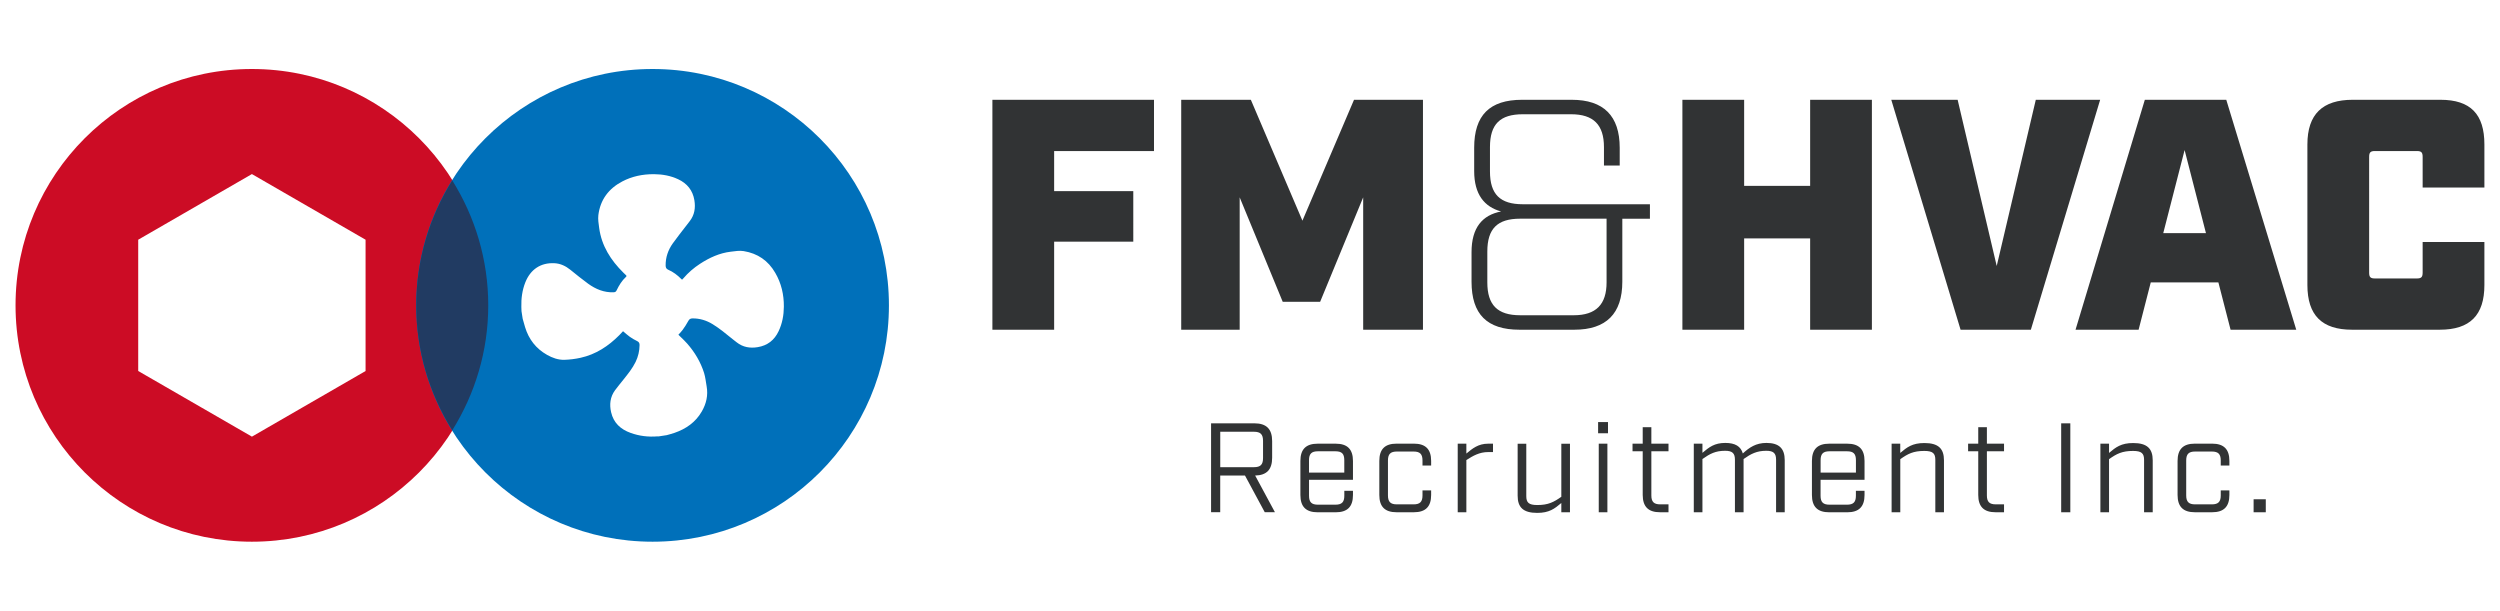 <?xml version="1.0" encoding="utf-8"?>
<!-- Generator: Adobe Illustrator 27.2.0, SVG Export Plug-In . SVG Version: 6.00 Build 0)  -->
<svg version="1.1" id="Layer_1" xmlns="http://www.w3.org/2000/svg" xmlns:xlink="http://www.w3.org/1999/xlink" x="0px" y="0px"
	 viewBox="0 0 700 171" style="enable-background:new 0 0 700 171;" xml:space="preserve">
<style type="text/css">
	.st0{clip-path:url(#SVGID_00000128481294805705675130000010353923408509750185_);}
	.st1{clip-path:url(#SVGID_00000052081130433425475680000008824951975303746457_);fill:#313334;}
	.st2{clip-path:url(#SVGID_00000052081130433425475680000008824951975303746457_);fill:#CC0C25;}
	.st3{clip-path:url(#SVGID_00000052081130433425475680000008824951975303746457_);fill:#0070BA;}
	.st4{clip-path:url(#SVGID_00000052081130433425475680000008824951975303746457_);fill:#213B62;}
</style>
<g id="Artwork_2_00000045615252791309033100000006106352371418478269_">
	<g>
		<defs>
			<rect id="SVGID_1_" x="4.36" y="19.32" width="691.28" height="132.36"/>
		</defs>
		<clipPath id="SVGID_00000008843290653265670040000014925230413288040881_">
			<use xlink:href="#SVGID_1_"  style="overflow:visible;"/>
		</clipPath>
		<g style="clip-path:url(#SVGID_00000008843290653265670040000014925230413288040881_);">
			<defs>
				<rect id="SVGID_00000079453978161728104250000007324779009240415669_" x="4.36" y="19.32" width="691.28" height="132.36"/>
			</defs>
			<clipPath id="SVGID_00000097483098689332858760000002022332358333540775_">
				<use xlink:href="#SVGID_00000079453978161728104250000007324779009240415669_"  style="overflow:visible;"/>
			</clipPath>
			<path style="clip-path:url(#SVGID_00000097483098689332858760000002022332358333540775_);fill:#313334;" d="M658.58,92.32h24.55
				c8.46,0,12.5-4.05,12.5-12.51V67.76h-17.29v8.55c0,1.29-0.37,1.66-1.65,1.66h-11.68c-1.29,0-1.65-0.37-1.65-1.66V43.95
				c0-1.29,0.37-1.66,1.65-1.66h11.68c1.29,0,1.65,0.37,1.65,1.66v8.55h17.29V40.45c0-8.46-3.86-12.51-12.32-12.51h-24.55
				c-8.46,0-12.69,4.05-12.69,12.51v39.36C646.08,88.27,650.12,92.32,658.58,92.32 M605.71,65.28l5.98-23.27l5.98,23.27H605.71z
				 M624.56,92.32h18.39l-19.59-64.37h-22.81l-19.4,64.37h17.66l3.4-13.24h18.94L624.56,92.32z M548.96,92.32h19.68l19.4-64.37
				h-18.02l-10.94,46.53l-10.94-46.53h-18.58L548.96,92.32z M471.07,92.32h17.29V66.75h18.48v25.57h17.29V27.95h-17.29v24.09h-18.48
				V27.95h-17.29V92.32z M425.65,88.27c-6.34,0-9.2-2.85-9.2-9.2v-8.64c0-6.44,2.85-9.2,9.2-9.2h24.19v17.84
				c0,6.16-2.94,9.2-9.2,9.2H425.65z M425.46,92.32h15.36c8.92,0,13.43-4.51,13.43-13.43V61.24h7.73v-4.05h-35.59
				c-6.34,0-9.2-2.76-9.2-9.2v-6.8c0-6.44,2.85-9.2,9.2-9.2h13.52c6.25,0,9.2,2.94,9.2,9.2v5.15h4.41v-4.97
				c0-8.92-4.51-13.43-13.43-13.43H426.2c-9.1,0-13.43,4.32-13.43,13.43v6.53c0,6.53,2.85,10.03,7.54,11.31
				c-5.24,1.01-8.28,4.51-8.28,11.4v8.28C412.04,88,416.36,92.32,425.46,92.32 M330.74,92.32h16.37V55.26l12.05,29.24h10.48
				l12.05-29.24v37.06h16.74V27.95h-19.31l-14.44,33.84l-14.44-33.84h-19.5V92.32z M277.87,92.32h17.29V67.67h22.16V53.51h-22.16
				V42.29h27.96V27.95h-45.25V92.32z"/>
			<path style="clip-path:url(#SVGID_00000097483098689332858760000002022332358333540775_);fill:#313334;" d="M631.01,143.43h3.41
				v-3.63h-3.41V143.43z M614.56,143.43h4.83c3.27,0,4.84-1.56,4.84-4.84v-1.28h-2.42v1.42c0,1.78-0.71,2.49-2.49,2.49h-4.69
				c-1.78,0-2.49-0.71-2.49-2.49v-9.81c0-1.78,0.71-2.49,2.49-2.49h4.69c1.78,0,2.49,0.71,2.49,2.49v1.42h2.42v-1.28
				c0-3.27-1.56-4.84-4.84-4.84h-4.83c-3.27,0-4.84,1.56-4.84,4.84v9.53C609.72,141.87,611.28,143.43,614.56,143.43 M588.11,143.43
				h2.42v-14.86c2.1-1.5,3.66-2.31,6.72-2.31c2.41,0,3.09,0.71,3.09,2.49v14.68h2.42v-14.54c0-3.27-1.56-4.84-5.47-4.84
				c-3.38,0-4.87,1.17-6.76,2.77v-2.6h-2.42V143.43z M577.13,143.43h2.56v-24.89h-2.56V143.43z M558.75,143.43h2.38v-2.21h-2.31
				c-1.78,0-2.49-0.71-2.49-2.49v-12.37h4.8v-2.13h-4.8v-4.62h-2.42v4.62h-2.84v2.13h2.84v12.23
				C553.91,141.87,555.48,143.43,558.75,143.43 M529.66,143.43h2.42v-14.86c2.1-1.5,3.66-2.31,6.72-2.31c2.42,0,3.09,0.71,3.09,2.49
				v14.68h2.42v-14.54c0-3.27-1.56-4.84-5.48-4.84c-3.38,0-4.87,1.17-6.76,2.77v-2.6h-2.42V143.43z M512.26,126.36h4.91
				c1.81,0,2.49,0.71,2.49,2.49v3.48h-9.89v-3.48C509.77,127.07,510.48,126.36,512.26,126.36 M522.07,134.33v-5.26
				c0-3.27-1.56-4.84-4.84-4.84h-5.05c-3.27,0-4.84,1.56-4.84,4.84v9.53c0,3.27,1.56,4.84,4.84,4.84h5.05
				c3.27,0,4.84-1.56,4.84-4.84v-1.17h-2.42v1.39c0,1.78-0.71,2.49-2.49,2.49h-4.91c-1.78,0-2.49-0.71-2.49-2.49v-4.48H522.07z
				 M494.6,124.02c-2.95,0-4.8,1.28-6.61,2.95c-0.57-1.99-2.13-2.95-4.91-2.95c-3.02,0-4.51,1.17-6.4,2.77v-2.56h-2.42v19.2h2.42
				v-14.9c2.1-1.49,3.66-2.31,6.36-2.31c2.03,0,2.74,0.71,2.74,2.49v14.72h2.42v-14.58v-0.32c2.06-1.46,3.7-2.31,6.36-2.31
				c2.03,0,2.74,0.71,2.74,2.49v14.72h2.42v-14.58C499.72,125.58,498.15,124.02,494.6,124.02 M464.8,143.43h2.38v-2.21h-2.31
				c-1.78,0-2.49-0.71-2.49-2.49v-12.37h4.8v-2.13h-4.8v-4.62h-2.42v4.62h-2.85v2.13h2.85v12.23
				C459.97,141.87,461.53,143.43,464.8,143.43 M447.65,143.43h2.42v-19.2h-2.42V143.43z M447.47,121.31h2.77v-3.13h-2.77V121.31z
				 M430.41,143.61c3.38,0,4.87-1.17,6.76-2.77v2.6h2.42v-19.2h-2.42v14.86c-2.1,1.49-3.66,2.31-6.72,2.31
				c-2.42,0-3.09-0.71-3.09-2.49v-14.68h-2.42v14.54C424.93,142.04,426.49,143.61,430.41,143.61 M408.16,143.43h2.42v-14.61
				c1.88-1.21,3.66-2.24,6.11-2.24h1.35v-2.35h-1.35c-2.77,0-4.41,1.35-6.11,2.77v-2.77h-2.42V143.43z M391.04,143.43h4.84
				c3.27,0,4.84-1.56,4.84-4.84v-1.28h-2.42v1.42c0,1.78-0.71,2.49-2.49,2.49h-4.69c-1.78,0-2.49-0.71-2.49-2.49v-9.81
				c0-1.78,0.71-2.49,2.49-2.49h4.69c1.78,0,2.49,0.71,2.49,2.49v1.42h2.42v-1.28c0-3.27-1.56-4.84-4.84-4.84h-4.84
				c-3.27,0-4.83,1.56-4.83,4.84v9.53C386.21,141.87,387.77,143.43,391.04,143.43 M369.01,126.36h4.9c1.82,0,2.49,0.71,2.49,2.49
				v3.48h-9.88v-3.48C366.52,127.07,367.24,126.36,369.01,126.36 M378.83,134.33v-5.26c0-3.27-1.56-4.84-4.83-4.84h-5.05
				c-3.27,0-4.84,1.56-4.84,4.84v9.53c0,3.27,1.56,4.84,4.84,4.84h5.05c3.27,0,4.83-1.56,4.83-4.84v-1.17h-2.42v1.39
				c0,1.78-0.71,2.49-2.49,2.49h-4.9c-1.78,0-2.49-0.71-2.49-2.49v-4.48H378.83z M341.67,130.81v-9.92h9.42
				c1.85,0,2.56,0.71,2.56,2.56v4.8c0,1.85-0.71,2.56-2.56,2.56H341.67z M351.44,133.15c3.23-0.07,4.76-1.67,4.76-4.98v-4.66
				c0-3.38-1.6-4.98-4.98-4.98h-12.12v24.89h2.56v-10.28h6.93l5.54,10.28h2.85L351.44,133.15z"/>
			<path style="clip-path:url(#SVGID_00000097483098689332858760000002022332358333540775_);fill:#CC0C25;" d="M102.37,103.88
				l-31.83,18.38L38.7,103.88V67.12l31.83-18.38l31.83,18.38V103.88z M136.71,85.5c0-36.55-29.63-66.18-66.18-66.18
				c-36.55,0-66.18,29.63-66.18,66.18c0,36.55,29.63,66.18,66.18,66.18C107.08,151.68,136.71,122.05,136.71,85.5"/>
			<path style="clip-path:url(#SVGID_00000097483098689332858760000002022332358333540775_);fill:#0070BA;" d="M219.48,85.88
				c-0.02,2.38-0.44,4.69-1.47,6.86c-1.18,2.5-3.11,4.01-5.84,4.46c-2.15,0.36-4.16,0.03-5.91-1.36c-0.36-0.29-0.73-0.56-1.09-0.85
				c-1.83-1.47-3.62-2.99-5.63-4.22c-1.74-1.06-3.6-1.64-5.64-1.62c-0.57,0.01-0.91,0.2-1.19,0.74c-0.45,0.87-1.02,1.69-1.59,2.5
				c-0.33,0.47-0.76,0.87-1.17,1.33c0.21,0.21,0.41,0.4,0.6,0.59c0.63,0.63,1.3,1.23,1.88,1.91c2.12,2.42,3.74,5.14,4.71,8.2
				c0.38,1.21,0.49,2.51,0.72,3.76c0.45,2.51-0.1,4.85-1.35,7.02c-1.73,3.02-4.41,4.88-7.65,6c-0.71,0.25-1.45,0.43-2.17,0.64
				l-2.28,0.35c-0.11-0.01-0.22-0.02-0.33-0.01c-2.57,0.21-5.07-0.09-7.51-0.97c-2.82-1.01-4.78-2.82-5.46-5.79
				c-0.5-2.18-0.27-4.28,1.09-6.14c0.77-1.04,1.6-2.03,2.4-3.04c1.24-1.56,2.49-3.1,3.37-4.9c0.73-1.5,1.09-3.08,1.11-4.74
				c0-0.53-0.18-0.86-0.69-1.1c-0.7-0.33-1.38-0.74-2.02-1.18c-0.67-0.47-1.26-1.03-1.92-1.58c-0.33,0.36-0.68,0.74-1.05,1.11
				c-3.05,3.07-6.56,5.38-10.84,6.33c-1.48,0.33-3.02,0.52-4.54,0.57c-1.73,0.04-3.37-0.55-4.85-1.39
				c-3.09-1.74-5.12-4.37-6.15-7.76c-0.24-0.78-0.44-1.57-0.67-2.35l-0.33-2.13c-0.01-0.4-0.03-0.79-0.04-1.19
				c-0.06-2.37,0.24-4.68,1.12-6.89c1.45-3.64,4.34-5.53,8.13-5.34c1.71,0.08,3.15,0.78,4.46,1.83c1.65,1.33,3.3,2.68,5.02,3.93
				c2.1,1.51,4.41,2.47,7.07,2.38c0.42-0.01,0.68-0.13,0.87-0.53c0.67-1.41,1.48-2.73,2.64-3.8c0.18-0.16,0.15-0.29,0.01-0.44
				c-0.25-0.24-0.51-0.47-0.75-0.72c-3.53-3.49-6.1-7.5-6.78-12.52c-0.16-1.19-0.37-2.42-0.23-3.59c0.53-4.31,2.89-7.44,6.69-9.43
				c2.73-1.44,5.68-2.04,8.76-2.04h0.16c2.33,0.02,4.59,0.42,6.72,1.41c2.54,1.18,4.1,3.12,4.56,5.89c0.35,2.12,0.05,4.11-1.31,5.86
				c-0.29,0.37-0.58,0.75-0.86,1.12c-1.3,1.7-2.64,3.36-3.88,5.1c-1.31,1.84-2.03,3.91-2,6.2c0.01,0.55,0.17,0.93,0.71,1.17
				c1.4,0.6,2.59,1.51,3.66,2.59c0.07,0.07,0.14,0.13,0.23,0.2c0.13-0.13,0.24-0.24,0.35-0.36c1.36-1.59,2.92-2.94,4.67-4.08
				c2.65-1.72,5.47-3.03,8.65-3.4c1.19-0.14,2.4-0.36,3.6-0.16c3.89,0.64,6.85,2.66,8.82,6.08C218.77,79.3,219.51,82.5,219.48,85.88
				 M248.9,85.5c0-36.55-29.63-66.18-66.18-66.18c-36.55,0-66.18,29.63-66.18,66.18c0,36.55,29.63,66.18,66.18,66.18
				C219.27,151.68,248.9,122.05,248.9,85.5"/>
			<path style="clip-path:url(#SVGID_00000097483098689332858760000002022332358333540775_);fill:#213B62;" d="M126.63,120.49
				c6.35-10.16,10.08-22.13,10.08-34.99c0-12.87-3.73-24.83-10.08-34.99c-6.35,10.16-10.08,22.13-10.08,34.99
				C116.55,98.36,120.28,110.33,126.63,120.49"/>
		</g>
	</g>
</g>
</svg>
